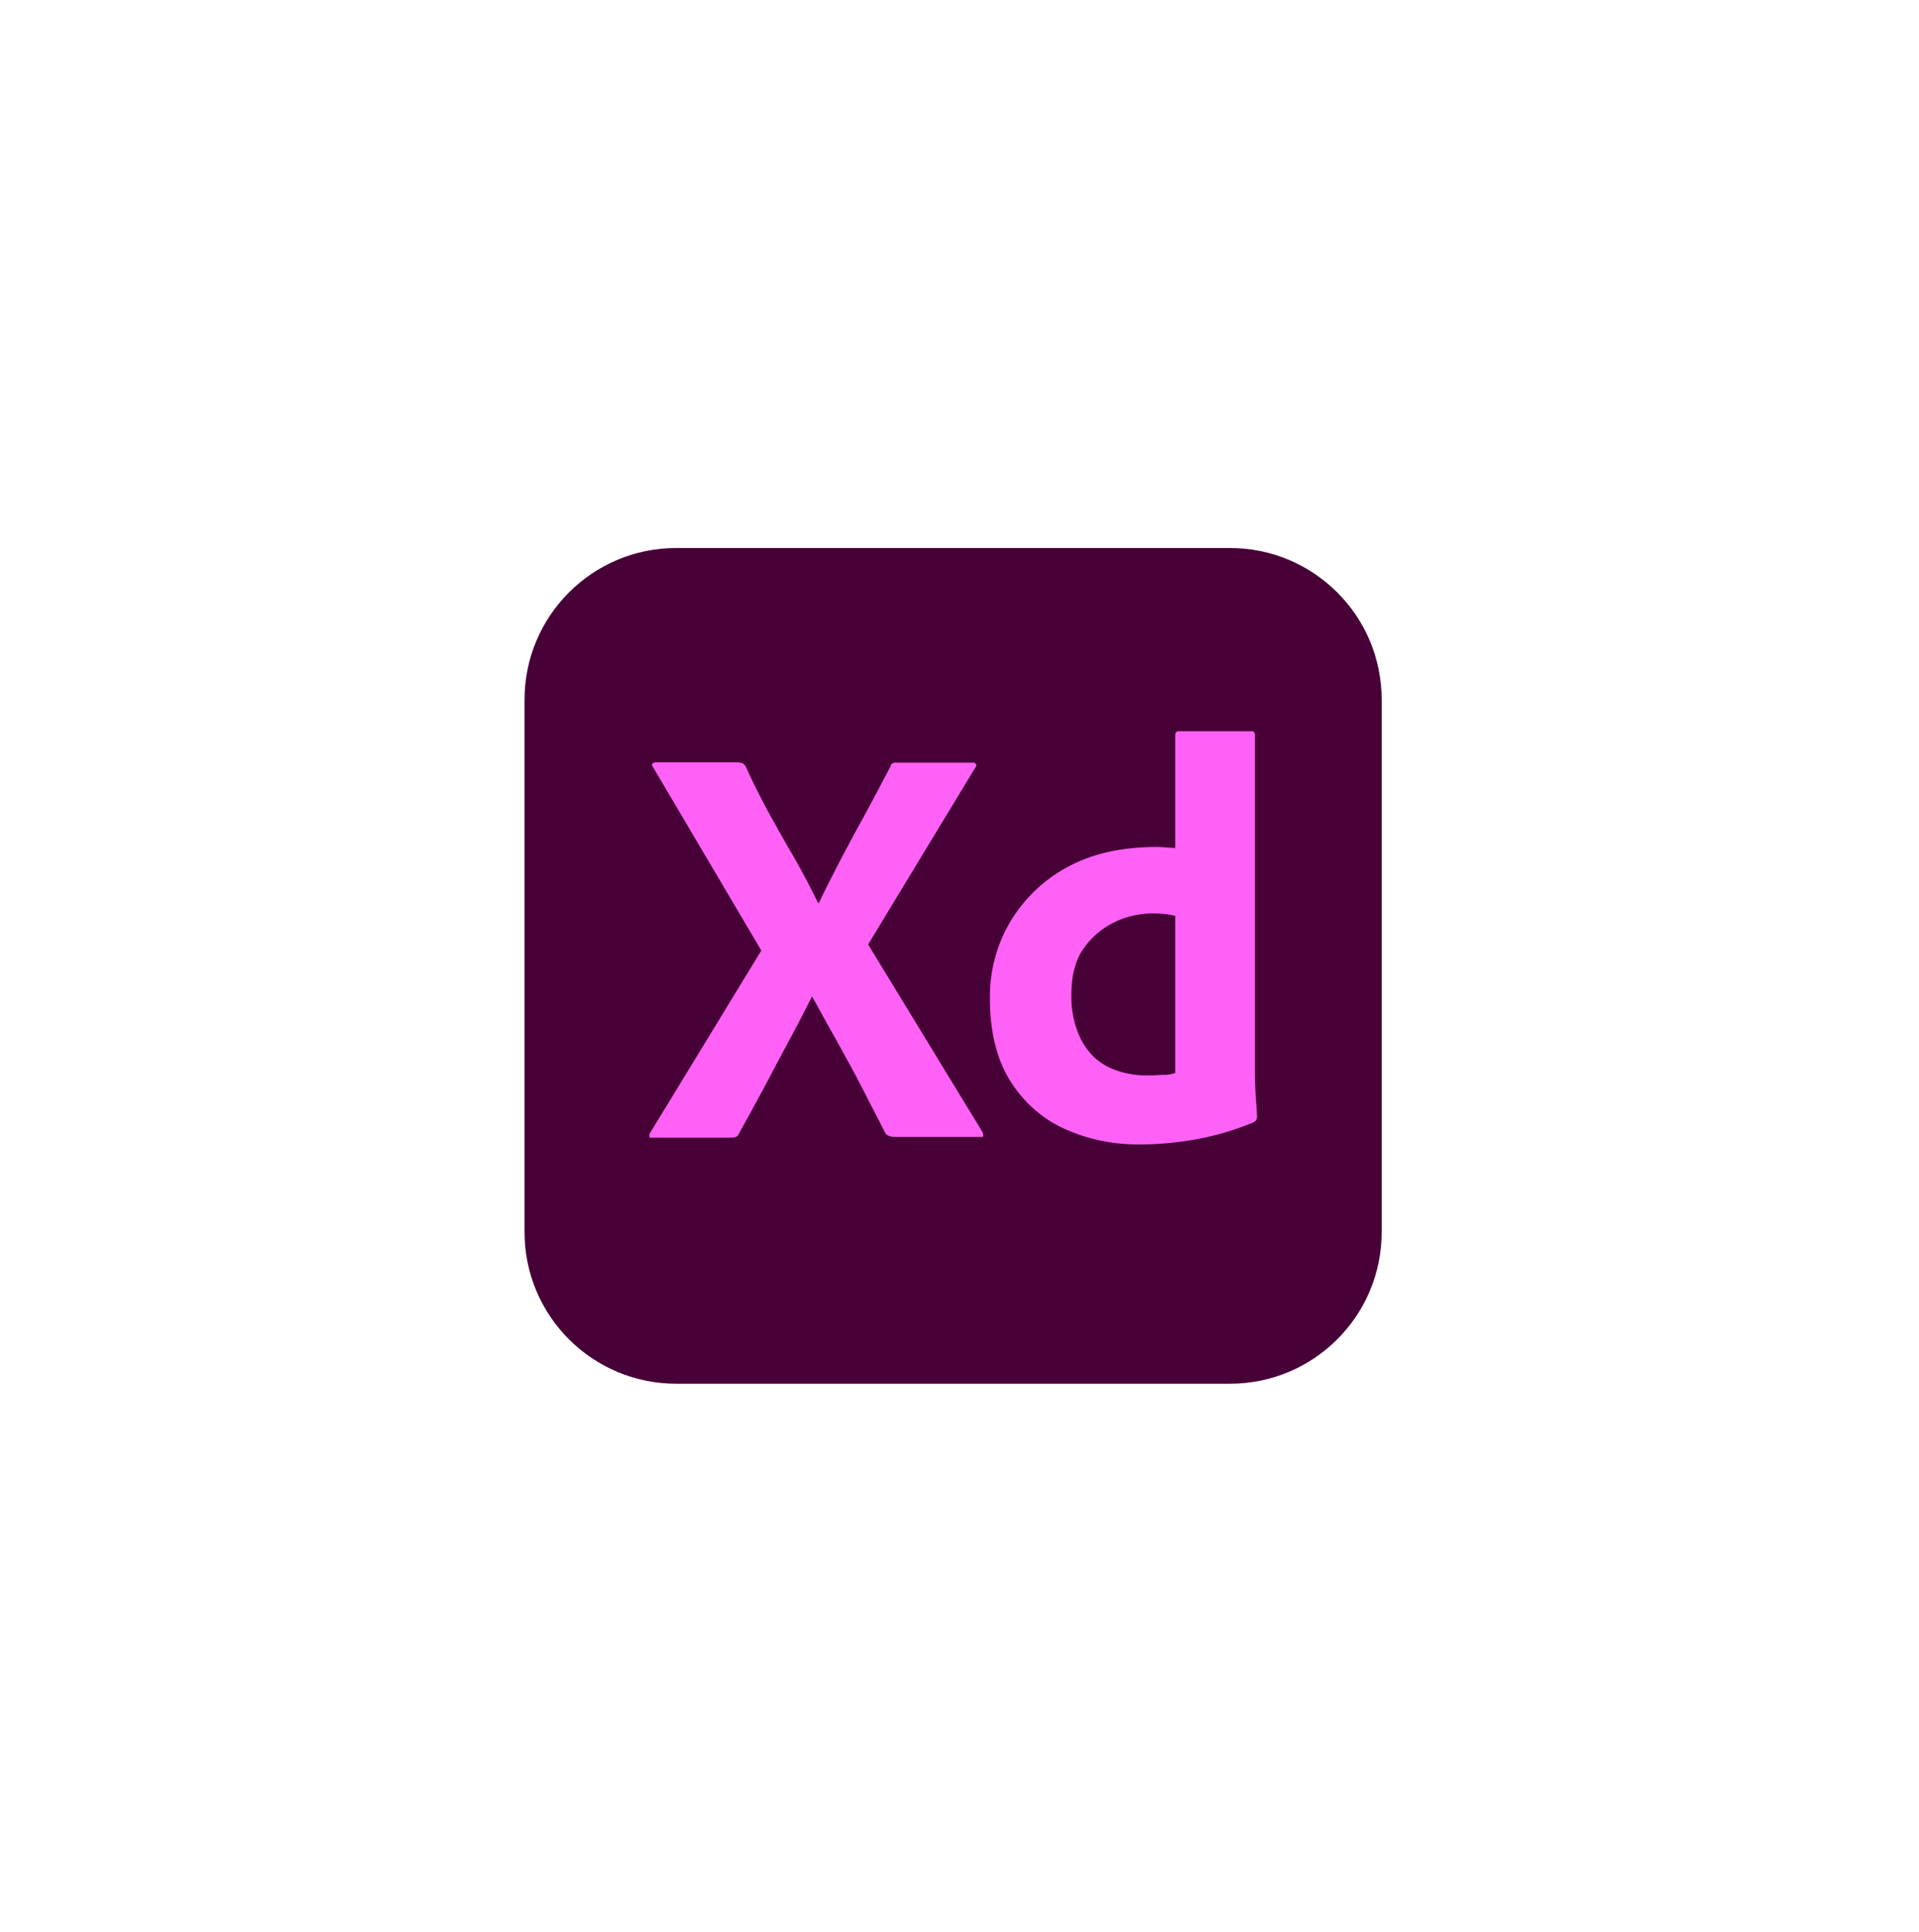 <svg width="150" height="151" viewBox="0 0 150 151" fill="none" xmlns="http://www.w3.org/2000/svg">
<g clip-path="url(#clip0_185_11)">
<path d="M52.865 42.837H96.135C102.696 42.837 108 48.142 108 54.702V96.298C108 102.859 102.696 108.163 96.135 108.163H52.865C46.304 108.163 41 102.859 41 96.298V54.702C41 48.142 46.304 42.837 52.865 42.837Z" fill="#470137"/>
<path d="M76.232 60.006L67.857 73.825L76.79 88.481C76.846 88.593 76.874 88.705 76.846 88.816C76.819 88.928 76.707 88.844 76.539 88.872H70.146C69.7 88.872 69.393 88.844 69.197 88.565C68.611 87.392 67.997 86.248 67.41 85.075C66.824 83.931 66.182 82.758 65.512 81.558C64.842 80.357 64.172 79.157 63.502 77.929H63.446C62.86 79.129 62.218 80.33 61.576 81.53C60.938 82.718 60.305 83.91 59.678 85.103C59.035 86.276 58.394 87.476 57.751 88.621C57.64 88.9 57.416 88.928 57.109 88.928H50.968C50.856 88.928 50.772 88.984 50.772 88.844C50.76 88.792 50.758 88.738 50.768 88.685C50.778 88.632 50.798 88.582 50.828 88.537L59.51 74.3L51.051 59.978C50.968 59.867 50.94 59.755 50.995 59.699C51.051 59.615 51.163 59.587 51.275 59.587H57.612C57.751 59.587 57.891 59.615 58.003 59.644C58.114 59.699 58.198 59.783 58.282 59.895C58.812 61.095 59.426 62.295 60.069 63.496C60.739 64.696 61.38 65.869 62.079 67.041C62.749 68.214 63.363 69.386 63.949 70.587H64.005C64.591 69.359 65.205 68.158 65.819 66.985C66.433 65.813 67.075 64.64 67.718 63.468C68.36 62.295 68.974 61.095 69.588 59.95C69.616 59.839 69.672 59.727 69.755 59.671C69.867 59.615 69.979 59.587 70.119 59.615H76.009C76.042 59.608 76.076 59.607 76.109 59.613C76.143 59.618 76.175 59.631 76.203 59.649C76.232 59.667 76.257 59.691 76.276 59.719C76.295 59.746 76.309 59.778 76.316 59.811C76.344 59.839 76.288 59.95 76.232 60.006ZM89.13 89.459C87.064 89.486 84.998 89.067 83.128 88.202C81.369 87.392 79.917 86.052 78.912 84.405C77.879 82.703 77.377 80.581 77.377 78.04C77.349 75.975 77.879 73.936 78.912 72.15C79.973 70.335 81.509 68.828 83.351 67.823C85.305 66.734 87.65 66.204 90.414 66.204C90.554 66.204 90.749 66.204 91 66.231C91.251 66.26 91.53 66.26 91.865 66.287V57.466C91.865 57.27 91.949 57.159 92.145 57.159H97.812C97.951 57.131 98.063 57.242 98.091 57.354V83.987C98.091 84.489 98.119 85.047 98.147 85.662C98.203 86.248 98.23 86.806 98.259 87.281C98.259 87.476 98.175 87.644 97.979 87.728C96.517 88.342 94.991 88.792 93.429 89.067C92.005 89.319 90.581 89.459 89.13 89.459ZM91.865 83.875V71.591C91.614 71.536 91.363 71.48 91.112 71.452C90.806 71.419 90.498 71.401 90.19 71.396C89.102 71.396 88.013 71.62 87.036 72.122C86.082 72.597 85.265 73.308 84.663 74.188C84.049 75.081 83.742 76.281 83.742 77.734C83.718 78.713 83.879 79.689 84.216 80.609C84.495 81.362 84.914 82.032 85.473 82.591C86.011 83.105 86.66 83.487 87.371 83.707C88.125 83.959 88.906 84.07 89.688 84.07C90.107 84.07 90.498 84.043 90.86 84.015C91.224 84.043 91.53 83.987 91.865 83.875Z" fill="#FF61F6"/>
</g>
<defs>
<clipPath id="clip0_185_11">
<rect width="67" height="67" fill="white" transform="translate(41 42)"/>
</clipPath>
</defs>
</svg>
